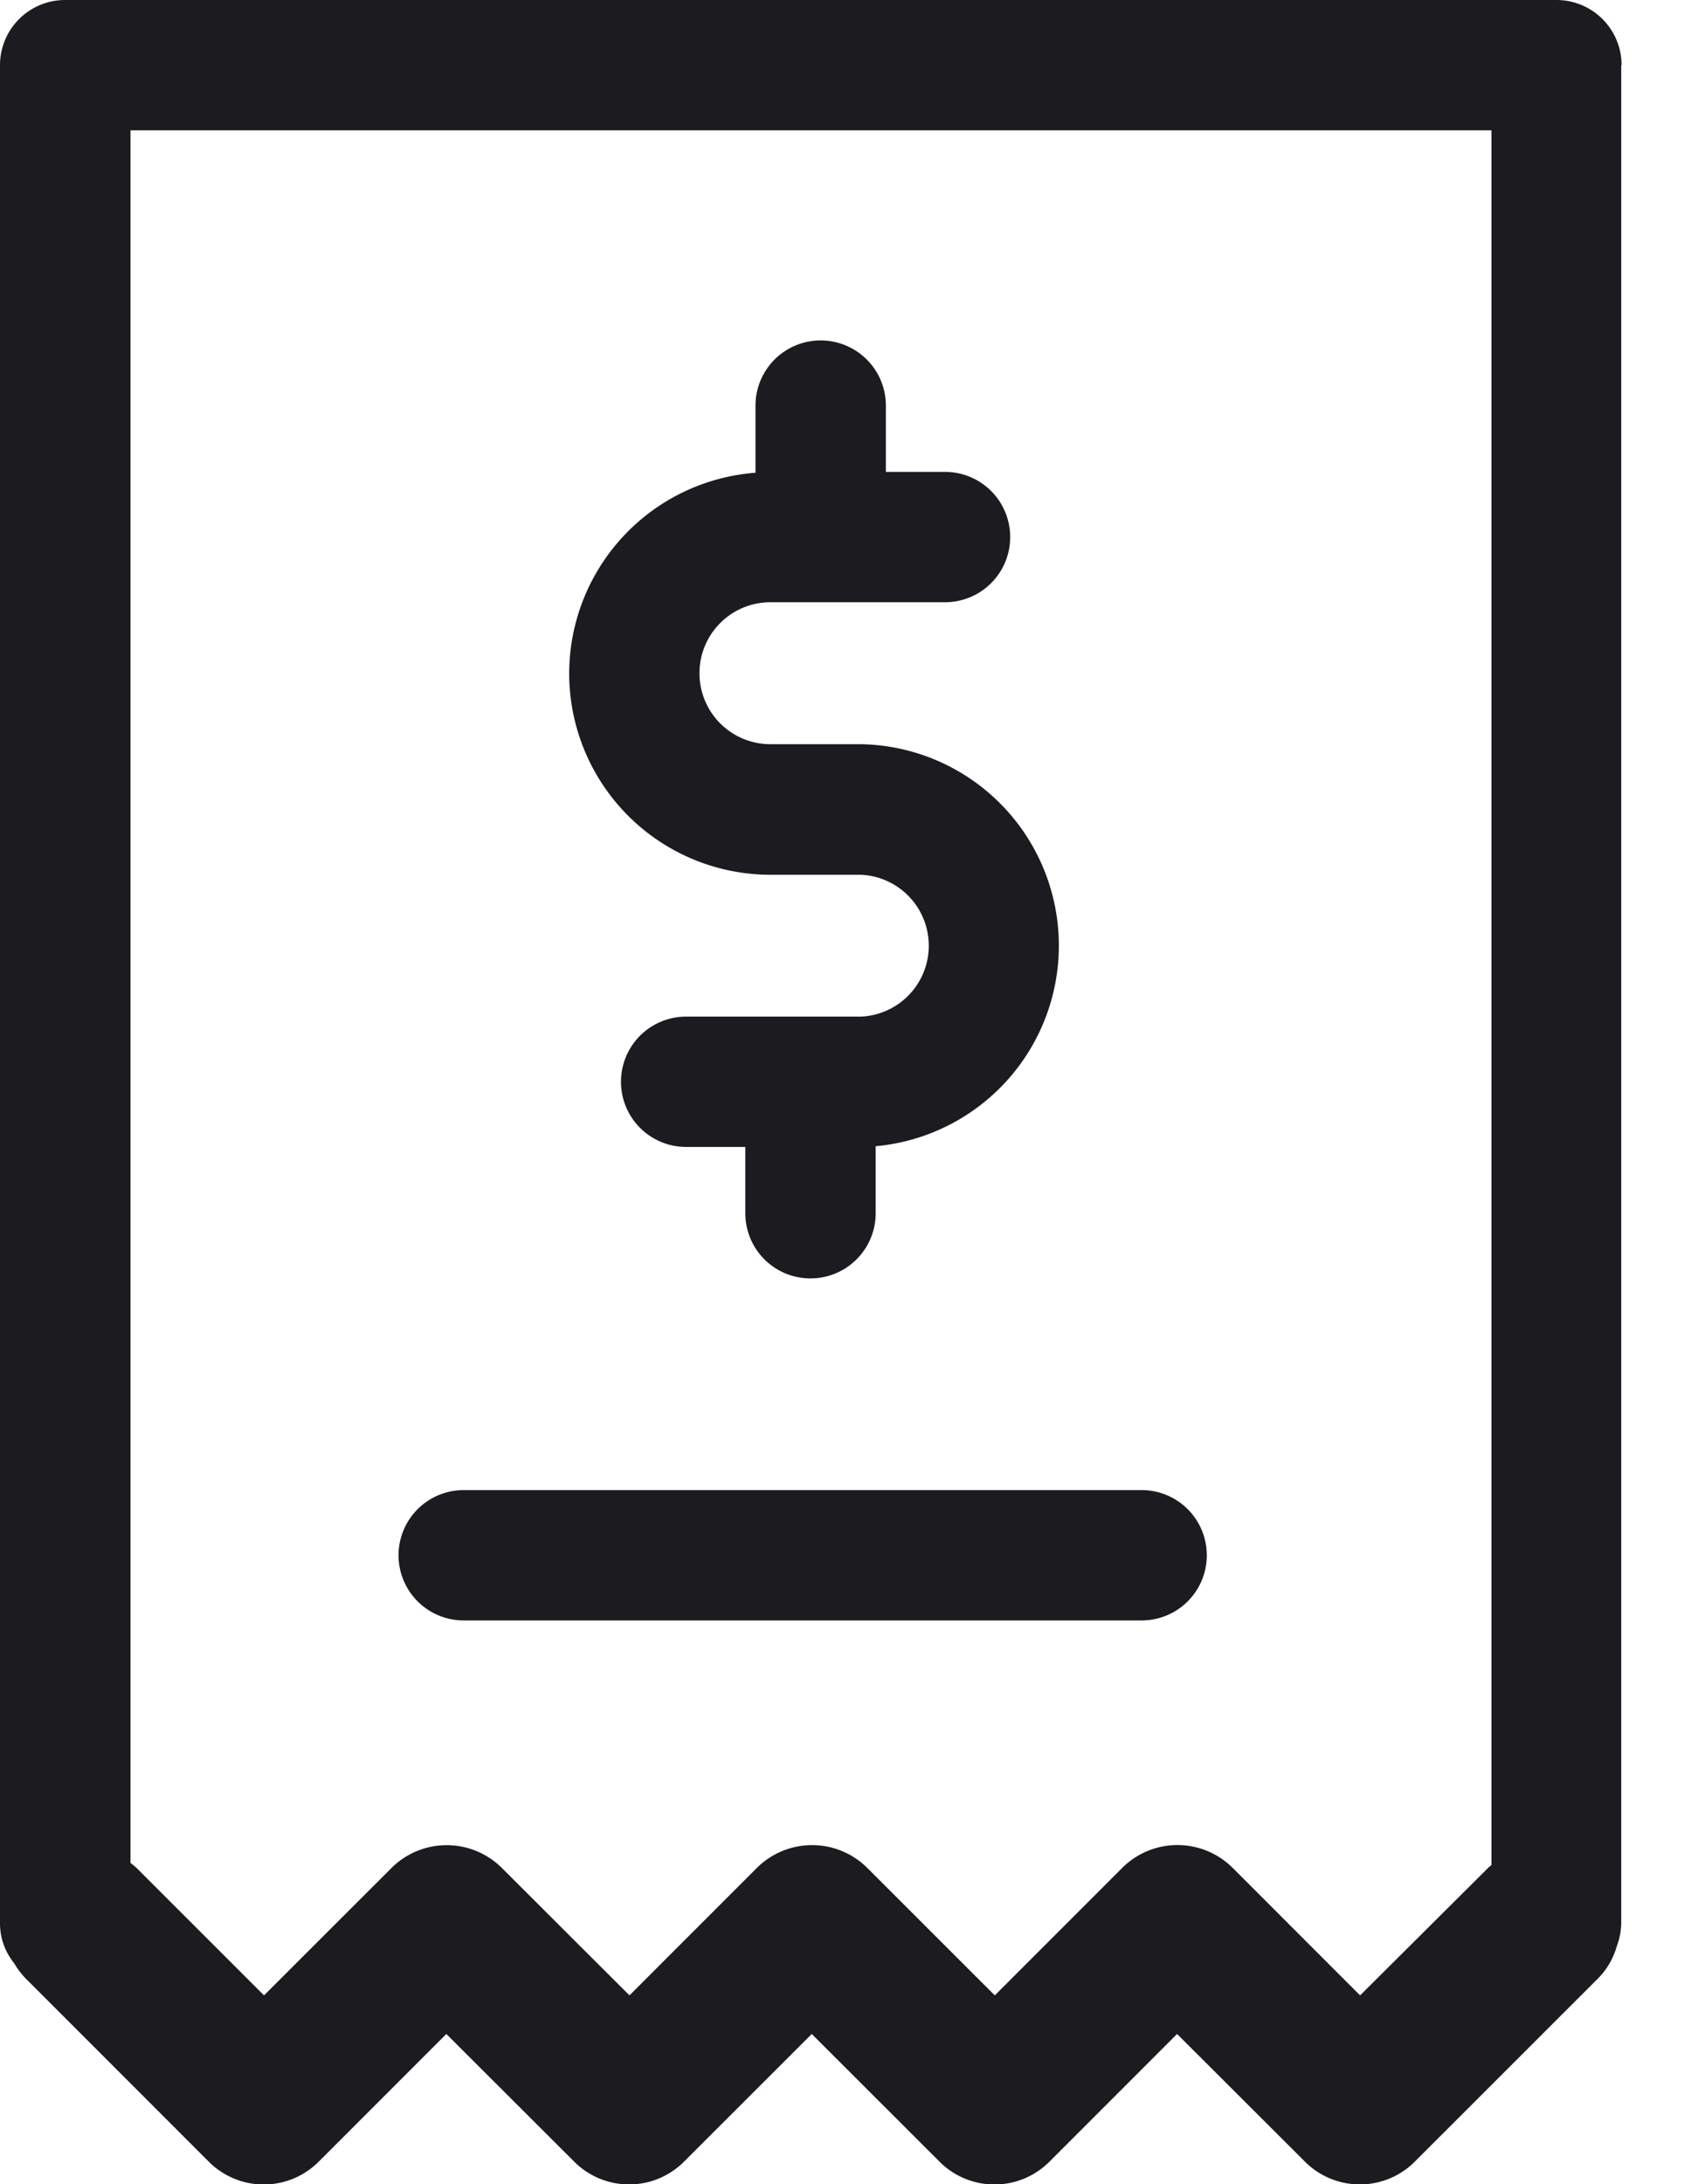 <svg width="14" height="18" viewBox="0 0 14 18" xmlns="http://www.w3.org/2000/svg">
    <g fill="#1B1B20" fill-rule="nonzero">
        <path d="M9.414 12.28H3.823a.537.537 0 0 0 0 1.074h5.59a.537.537 0 0 0 0-1.074z"/>
        <path d="M13.37.537A.537.537 0 0 0 12.831 0H.537A.537.537 0 0 0 0 .537V15.85c0 .127.045.24.118.331a.636.636 0 0 0 .095.125l1.506 1.506a.64.64 0 0 0 .911 0l1.05-1.05 1.052 1.05a.64.64 0 0 0 .91 0l1.051-1.05 1.051 1.05a.64.64 0 0 0 .911 0l1.05-1.05 1.052 1.05a.64.64 0 0 0 .91 0l1.507-1.506a.613.613 0 0 0 .157-.269.546.546 0 0 0 .036-.187V.537h.002zm-2.156 15.907-1.05-1.05a.645.645 0 0 0-.912 0l-1.05 1.05-1.051-1.05a.645.645 0 0 0-.911 0l-1.05 1.05-1.052-1.05a.645.645 0 0 0-.91 0l-1.051 1.05-1.051-1.05a.453.453 0 0 0-.05-.041V1.074h11.221V15.37c-.01.009-.021.015-.03.026l-1.053 1.048z"/>
        <path d="M6.352 7.209h.745a.585.585 0 0 1 0 1.169h-1.44a.537.537 0 0 0 0 1.074h.488v.546a.537.537 0 0 0 1.075 0v-.552a1.66 1.66 0 0 0-.122-3.313h-.746a.585.585 0 0 1 0-1.17h1.44a.537.537 0 0 0 0-1.074h-.488v-.546a.537.537 0 0 0-1.075 0v.553a1.661 1.661 0 0 0-1.536 1.652 1.66 1.66 0 0 0 1.659 1.661z"/>
    </g>
</svg>
